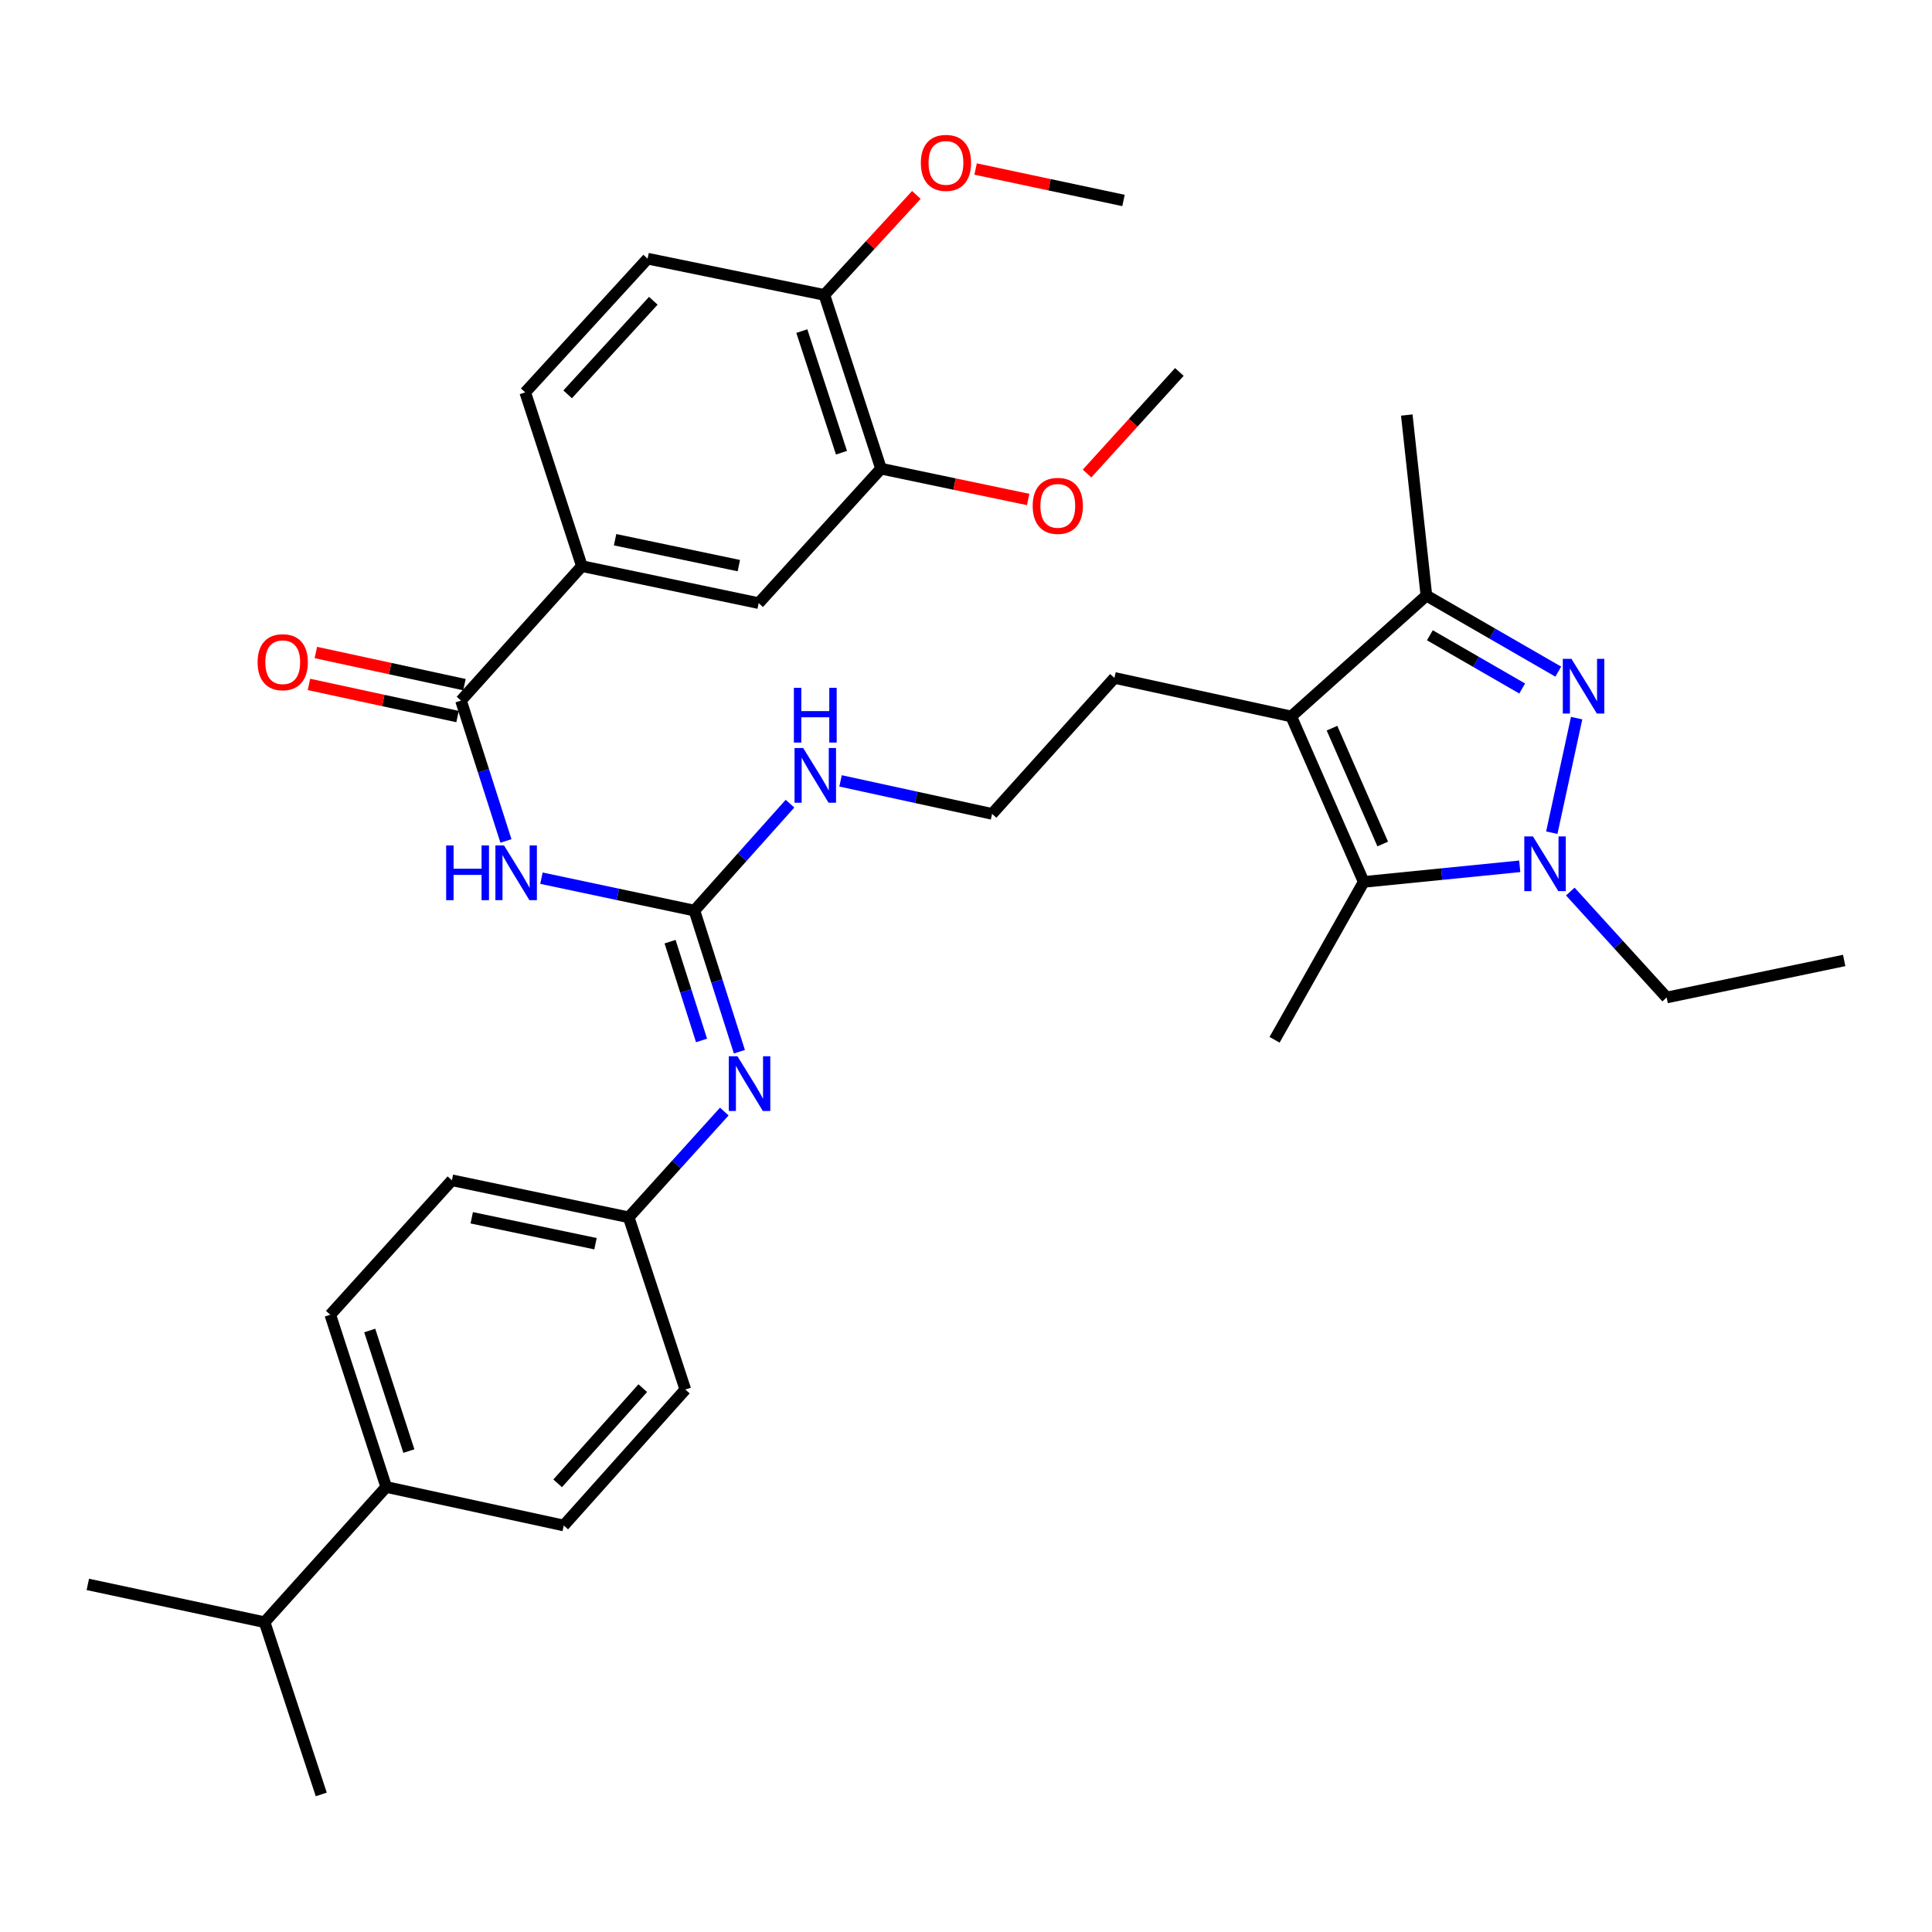 <?xml version='1.0' encoding='iso-8859-1'?>
<svg version='1.1' baseProfile='full'
              xmlns='http://www.w3.org/2000/svg'
                      xmlns:rdkit='http://www.rdkit.org/xml'
                      xmlns:xlink='http://www.w3.org/1999/xlink'
                  xml:space='preserve'
width='1000px' height='1000px' viewBox='0 0 1000 1000'>
<!-- END OF HEADER -->
<rect style='opacity:1.0;fill:#FFFFFF;stroke:none' width='1000' height='1000' x='0' y='0'> </rect>
<path class='bond-0' d='M 816.066,371.696 L 803.201,431.006' style='fill:none;fill-rule:evenodd;stroke:#0000FF;stroke-width:6px;stroke-linecap:butt;stroke-linejoin:miter;stroke-opacity:1' />
<path class='bond-4' d='M 806.56,347.637 L 772.433,327.955' style='fill:none;fill-rule:evenodd;stroke:#0000FF;stroke-width:6px;stroke-linecap:butt;stroke-linejoin:miter;stroke-opacity:1' />
<path class='bond-4' d='M 772.433,327.955 L 738.306,308.273' style='fill:none;fill-rule:evenodd;stroke:#000000;stroke-width:6px;stroke-linecap:butt;stroke-linejoin:miter;stroke-opacity:1' />
<path class='bond-4' d='M 787.881,356.368 L 763.992,342.59' style='fill:none;fill-rule:evenodd;stroke:#0000FF;stroke-width:6px;stroke-linecap:butt;stroke-linejoin:miter;stroke-opacity:1' />
<path class='bond-4' d='M 763.992,342.59 L 740.103,328.813' style='fill:none;fill-rule:evenodd;stroke:#000000;stroke-width:6px;stroke-linecap:butt;stroke-linejoin:miter;stroke-opacity:1' />
<path class='bond-2' d='M 786.612,448.403 L 746.231,452.437' style='fill:none;fill-rule:evenodd;stroke:#0000FF;stroke-width:6px;stroke-linecap:butt;stroke-linejoin:miter;stroke-opacity:1' />
<path class='bond-2' d='M 746.231,452.437 L 705.849,456.471' style='fill:none;fill-rule:evenodd;stroke:#000000;stroke-width:6px;stroke-linecap:butt;stroke-linejoin:miter;stroke-opacity:1' />
<path class='bond-21' d='M 812.79,461.472 L 837.727,488.885' style='fill:none;fill-rule:evenodd;stroke:#0000FF;stroke-width:6px;stroke-linecap:butt;stroke-linejoin:miter;stroke-opacity:1' />
<path class='bond-21' d='M 837.727,488.885 L 862.664,516.299' style='fill:none;fill-rule:evenodd;stroke:#000000;stroke-width:6px;stroke-linecap:butt;stroke-linejoin:miter;stroke-opacity:1' />
<path class='bond-1' d='M 668.341,370.832 L 738.306,308.273' style='fill:none;fill-rule:evenodd;stroke:#000000;stroke-width:6px;stroke-linecap:butt;stroke-linejoin:miter;stroke-opacity:1' />
<path class='bond-20' d='M 668.341,370.832 L 576.835,350.886' style='fill:none;fill-rule:evenodd;stroke:#000000;stroke-width:6px;stroke-linecap:butt;stroke-linejoin:miter;stroke-opacity:1' />
<path class='bond-35' d='M 668.341,370.832 L 705.849,456.471' style='fill:none;fill-rule:evenodd;stroke:#000000;stroke-width:6px;stroke-linecap:butt;stroke-linejoin:miter;stroke-opacity:1' />
<path class='bond-35' d='M 689.444,376.9 L 715.699,436.847' style='fill:none;fill-rule:evenodd;stroke:#000000;stroke-width:6px;stroke-linecap:butt;stroke-linejoin:miter;stroke-opacity:1' />
<path class='bond-25' d='M 705.849,456.471 L 659.716,538.188' style='fill:none;fill-rule:evenodd;stroke:#000000;stroke-width:6px;stroke-linecap:butt;stroke-linejoin:miter;stroke-opacity:1' />
<path class='bond-3' d='M 280.255,454.544 L 319.843,462.932' style='fill:none;fill-rule:evenodd;stroke:#0000FF;stroke-width:6px;stroke-linecap:butt;stroke-linejoin:miter;stroke-opacity:1' />
<path class='bond-3' d='M 319.843,462.932 L 359.432,471.32' style='fill:none;fill-rule:evenodd;stroke:#000000;stroke-width:6px;stroke-linecap:butt;stroke-linejoin:miter;stroke-opacity:1' />
<path class='bond-6' d='M 261.873,435.269 L 250.243,398.948' style='fill:none;fill-rule:evenodd;stroke:#0000FF;stroke-width:6px;stroke-linecap:butt;stroke-linejoin:miter;stroke-opacity:1' />
<path class='bond-6' d='M 250.243,398.948 L 238.613,362.628' style='fill:none;fill-rule:evenodd;stroke:#000000;stroke-width:6px;stroke-linecap:butt;stroke-linejoin:miter;stroke-opacity:1' />
<path class='bond-29' d='M 738.306,308.273 L 728.15,214.824' style='fill:none;fill-rule:evenodd;stroke:#000000;stroke-width:6px;stroke-linecap:butt;stroke-linejoin:miter;stroke-opacity:1' />
<path class='bond-5' d='M 359.432,471.32 L 384.168,443.648' style='fill:none;fill-rule:evenodd;stroke:#000000;stroke-width:6px;stroke-linecap:butt;stroke-linejoin:miter;stroke-opacity:1' />
<path class='bond-5' d='M 384.168,443.648 L 408.905,415.977' style='fill:none;fill-rule:evenodd;stroke:#0000FF;stroke-width:6px;stroke-linecap:butt;stroke-linejoin:miter;stroke-opacity:1' />
<path class='bond-7' d='M 359.432,471.32 L 371.069,507.842' style='fill:none;fill-rule:evenodd;stroke:#000000;stroke-width:6px;stroke-linecap:butt;stroke-linejoin:miter;stroke-opacity:1' />
<path class='bond-7' d='M 371.069,507.842 L 382.706,544.364' style='fill:none;fill-rule:evenodd;stroke:#0000FF;stroke-width:6px;stroke-linecap:butt;stroke-linejoin:miter;stroke-opacity:1' />
<path class='bond-7' d='M 346.826,487.406 L 354.971,512.971' style='fill:none;fill-rule:evenodd;stroke:#000000;stroke-width:6px;stroke-linecap:butt;stroke-linejoin:miter;stroke-opacity:1' />
<path class='bond-7' d='M 354.971,512.971 L 363.117,538.537' style='fill:none;fill-rule:evenodd;stroke:#0000FF;stroke-width:6px;stroke-linecap:butt;stroke-linejoin:miter;stroke-opacity:1' />
<path class='bond-8' d='M 238.613,362.628 L 301.182,293.02' style='fill:none;fill-rule:evenodd;stroke:#000000;stroke-width:6px;stroke-linecap:butt;stroke-linejoin:miter;stroke-opacity:1' />
<path class='bond-11' d='M 240.399,354.371 L 201.941,346.055' style='fill:none;fill-rule:evenodd;stroke:#000000;stroke-width:6px;stroke-linecap:butt;stroke-linejoin:miter;stroke-opacity:1' />
<path class='bond-11' d='M 201.941,346.055 L 163.483,337.738' style='fill:none;fill-rule:evenodd;stroke:#FF0000;stroke-width:6px;stroke-linecap:butt;stroke-linejoin:miter;stroke-opacity:1' />
<path class='bond-11' d='M 236.828,370.885 L 198.37,362.568' style='fill:none;fill-rule:evenodd;stroke:#000000;stroke-width:6px;stroke-linecap:butt;stroke-linejoin:miter;stroke-opacity:1' />
<path class='bond-11' d='M 198.37,362.568 L 159.912,354.251' style='fill:none;fill-rule:evenodd;stroke:#FF0000;stroke-width:6px;stroke-linecap:butt;stroke-linejoin:miter;stroke-opacity:1' />
<path class='bond-17' d='M 374.894,575.337 L 350.155,602.708' style='fill:none;fill-rule:evenodd;stroke:#0000FF;stroke-width:6px;stroke-linecap:butt;stroke-linejoin:miter;stroke-opacity:1' />
<path class='bond-17' d='M 350.155,602.708 L 325.417,630.078' style='fill:none;fill-rule:evenodd;stroke:#000000;stroke-width:6px;stroke-linecap:butt;stroke-linejoin:miter;stroke-opacity:1' />
<path class='bond-9' d='M 301.182,293.02 L 392.688,312.177' style='fill:none;fill-rule:evenodd;stroke:#000000;stroke-width:6px;stroke-linecap:butt;stroke-linejoin:miter;stroke-opacity:1' />
<path class='bond-9' d='M 318.369,279.357 L 382.424,292.767' style='fill:none;fill-rule:evenodd;stroke:#000000;stroke-width:6px;stroke-linecap:butt;stroke-linejoin:miter;stroke-opacity:1' />
<path class='bond-15' d='M 301.182,293.02 L 271.85,203.091' style='fill:none;fill-rule:evenodd;stroke:#000000;stroke-width:6px;stroke-linecap:butt;stroke-linejoin:miter;stroke-opacity:1' />
<path class='bond-10' d='M 392.688,312.177 L 456.007,242.579' style='fill:none;fill-rule:evenodd;stroke:#000000;stroke-width:6px;stroke-linecap:butt;stroke-linejoin:miter;stroke-opacity:1' />
<path class='bond-26' d='M 456.007,242.579 L 494.091,250.56' style='fill:none;fill-rule:evenodd;stroke:#000000;stroke-width:6px;stroke-linecap:butt;stroke-linejoin:miter;stroke-opacity:1' />
<path class='bond-26' d='M 494.091,250.56 L 532.176,258.54' style='fill:none;fill-rule:evenodd;stroke:#FF0000;stroke-width:6px;stroke-linecap:butt;stroke-linejoin:miter;stroke-opacity:1' />
<path class='bond-37' d='M 456.007,242.579 L 426.694,152.649' style='fill:none;fill-rule:evenodd;stroke:#000000;stroke-width:6px;stroke-linecap:butt;stroke-linejoin:miter;stroke-opacity:1' />
<path class='bond-37' d='M 435.547,234.325 L 415.027,171.375' style='fill:none;fill-rule:evenodd;stroke:#000000;stroke-width:6px;stroke-linecap:butt;stroke-linejoin:miter;stroke-opacity:1' />
<path class='bond-12' d='M 426.694,152.649 L 335.197,133.886' style='fill:none;fill-rule:evenodd;stroke:#000000;stroke-width:6px;stroke-linecap:butt;stroke-linejoin:miter;stroke-opacity:1' />
<path class='bond-28' d='M 426.694,152.649 L 450.499,126.767' style='fill:none;fill-rule:evenodd;stroke:#000000;stroke-width:6px;stroke-linecap:butt;stroke-linejoin:miter;stroke-opacity:1' />
<path class='bond-28' d='M 450.499,126.767 L 474.304,100.885' style='fill:none;fill-rule:evenodd;stroke:#FF0000;stroke-width:6px;stroke-linecap:butt;stroke-linejoin:miter;stroke-opacity:1' />
<path class='bond-13' d='M 199.904,769.661 L 170.957,680.51' style='fill:none;fill-rule:evenodd;stroke:#000000;stroke-width:6px;stroke-linecap:butt;stroke-linejoin:miter;stroke-opacity:1' />
<path class='bond-13' d='M 211.632,751.07 L 191.369,688.665' style='fill:none;fill-rule:evenodd;stroke:#000000;stroke-width:6px;stroke-linecap:butt;stroke-linejoin:miter;stroke-opacity:1' />
<path class='bond-22' d='M 199.904,769.661 L 136.951,839.644' style='fill:none;fill-rule:evenodd;stroke:#000000;stroke-width:6px;stroke-linecap:butt;stroke-linejoin:miter;stroke-opacity:1' />
<path class='bond-36' d='M 199.904,769.661 L 291.795,789.587' style='fill:none;fill-rule:evenodd;stroke:#000000;stroke-width:6px;stroke-linecap:butt;stroke-linejoin:miter;stroke-opacity:1' />
<path class='bond-14' d='M 435.073,404.185 L 474.285,412.725' style='fill:none;fill-rule:evenodd;stroke:#0000FF;stroke-width:6px;stroke-linecap:butt;stroke-linejoin:miter;stroke-opacity:1' />
<path class='bond-14' d='M 474.285,412.725 L 513.497,421.264' style='fill:none;fill-rule:evenodd;stroke:#000000;stroke-width:6px;stroke-linecap:butt;stroke-linejoin:miter;stroke-opacity:1' />
<path class='bond-16' d='M 271.85,203.091 L 335.197,133.886' style='fill:none;fill-rule:evenodd;stroke:#000000;stroke-width:6px;stroke-linecap:butt;stroke-linejoin:miter;stroke-opacity:1' />
<path class='bond-16' d='M 293.814,204.118 L 338.157,155.675' style='fill:none;fill-rule:evenodd;stroke:#000000;stroke-width:6px;stroke-linecap:butt;stroke-linejoin:miter;stroke-opacity:1' />
<path class='bond-23' d='M 325.417,630.078 L 354.73,719.219' style='fill:none;fill-rule:evenodd;stroke:#000000;stroke-width:6px;stroke-linecap:butt;stroke-linejoin:miter;stroke-opacity:1' />
<path class='bond-24' d='M 325.417,630.078 L 233.911,610.912' style='fill:none;fill-rule:evenodd;stroke:#000000;stroke-width:6px;stroke-linecap:butt;stroke-linejoin:miter;stroke-opacity:1' />
<path class='bond-24' d='M 308.227,643.74 L 244.173,630.323' style='fill:none;fill-rule:evenodd;stroke:#000000;stroke-width:6px;stroke-linecap:butt;stroke-linejoin:miter;stroke-opacity:1' />
<path class='bond-18' d='M 170.957,680.51 L 233.911,610.912' style='fill:none;fill-rule:evenodd;stroke:#000000;stroke-width:6px;stroke-linecap:butt;stroke-linejoin:miter;stroke-opacity:1' />
<path class='bond-19' d='M 291.795,789.587 L 354.73,719.219' style='fill:none;fill-rule:evenodd;stroke:#000000;stroke-width:6px;stroke-linecap:butt;stroke-linejoin:miter;stroke-opacity:1' />
<path class='bond-19' d='M 288.642,767.769 L 332.696,718.511' style='fill:none;fill-rule:evenodd;stroke:#000000;stroke-width:6px;stroke-linecap:butt;stroke-linejoin:miter;stroke-opacity:1' />
<path class='bond-27' d='M 576.835,350.886 L 513.497,421.264' style='fill:none;fill-rule:evenodd;stroke:#000000;stroke-width:6px;stroke-linecap:butt;stroke-linejoin:miter;stroke-opacity:1' />
<path class='bond-34' d='M 862.664,516.299 L 954.545,497.132' style='fill:none;fill-rule:evenodd;stroke:#000000;stroke-width:6px;stroke-linecap:butt;stroke-linejoin:miter;stroke-opacity:1' />
<path class='bond-30' d='M 136.951,839.644 L 45.455,820.083' style='fill:none;fill-rule:evenodd;stroke:#000000;stroke-width:6px;stroke-linecap:butt;stroke-linejoin:miter;stroke-opacity:1' />
<path class='bond-31' d='M 136.951,839.644 L 166.283,928.794' style='fill:none;fill-rule:evenodd;stroke:#000000;stroke-width:6px;stroke-linecap:butt;stroke-linejoin:miter;stroke-opacity:1' />
<path class='bond-32' d='M 562.654,245.096 L 586.546,218.809' style='fill:none;fill-rule:evenodd;stroke:#FF0000;stroke-width:6px;stroke-linecap:butt;stroke-linejoin:miter;stroke-opacity:1' />
<path class='bond-32' d='M 586.546,218.809 L 610.438,192.522' style='fill:none;fill-rule:evenodd;stroke:#000000;stroke-width:6px;stroke-linecap:butt;stroke-linejoin:miter;stroke-opacity:1' />
<path class='bond-33' d='M 504.977,87.488 L 543.248,95.627' style='fill:none;fill-rule:evenodd;stroke:#FF0000;stroke-width:6px;stroke-linecap:butt;stroke-linejoin:miter;stroke-opacity:1' />
<path class='bond-33' d='M 543.248,95.627 L 581.519,103.766' style='fill:none;fill-rule:evenodd;stroke:#000000;stroke-width:6px;stroke-linecap:butt;stroke-linejoin:miter;stroke-opacity:1' />
<path  class='atom-0' d='M 813.387 341.025
L 822.667 356.025
Q 823.587 357.505, 825.067 360.185
Q 826.547 362.865, 826.627 363.025
L 826.627 341.025
L 830.387 341.025
L 830.387 369.345
L 826.507 369.345
L 816.547 352.945
Q 815.387 351.025, 814.147 348.825
Q 812.947 346.625, 812.587 345.945
L 812.587 369.345
L 808.907 369.345
L 808.907 341.025
L 813.387 341.025
' fill='#0000FF'/>
<path  class='atom-1' d='M 793.451 432.934
L 802.731 447.934
Q 803.651 449.414, 805.131 452.094
Q 806.611 454.774, 806.691 454.934
L 806.691 432.934
L 810.451 432.934
L 810.451 461.254
L 806.571 461.254
L 796.611 444.854
Q 795.451 442.934, 794.211 440.734
Q 793.011 438.534, 792.651 437.854
L 792.651 461.254
L 788.971 461.254
L 788.971 432.934
L 793.451 432.934
' fill='#0000FF'/>
<path  class='atom-4' d='M 230.937 437.609
L 234.777 437.609
L 234.777 449.649
L 249.257 449.649
L 249.257 437.609
L 253.097 437.609
L 253.097 465.929
L 249.257 465.929
L 249.257 452.849
L 234.777 452.849
L 234.777 465.929
L 230.937 465.929
L 230.937 437.609
' fill='#0000FF'/>
<path  class='atom-4' d='M 260.897 437.609
L 270.177 452.609
Q 271.097 454.089, 272.577 456.769
Q 274.057 459.449, 274.137 459.609
L 274.137 437.609
L 277.897 437.609
L 277.897 465.929
L 274.017 465.929
L 264.057 449.529
Q 262.897 447.609, 261.657 445.409
Q 260.457 443.209, 260.097 442.529
L 260.097 465.929
L 256.417 465.929
L 256.417 437.609
L 260.897 437.609
' fill='#0000FF'/>
<path  class='atom-8' d='M 381.706 546.714
L 390.986 561.714
Q 391.906 563.194, 393.386 565.874
Q 394.866 568.554, 394.946 568.714
L 394.946 546.714
L 398.706 546.714
L 398.706 575.034
L 394.826 575.034
L 384.866 558.634
Q 383.706 556.714, 382.466 554.514
Q 381.266 552.314, 380.906 551.634
L 380.906 575.034
L 377.226 575.034
L 377.226 546.714
L 381.706 546.714
' fill='#0000FF'/>
<path  class='atom-12' d='M 133.337 342.753
Q 133.337 335.953, 136.697 332.153
Q 140.057 328.353, 146.337 328.353
Q 152.617 328.353, 155.977 332.153
Q 159.337 335.953, 159.337 342.753
Q 159.337 349.633, 155.937 353.553
Q 152.537 357.433, 146.337 357.433
Q 140.097 357.433, 136.697 353.553
Q 133.337 349.673, 133.337 342.753
M 146.337 354.233
Q 150.657 354.233, 152.977 351.353
Q 155.337 348.433, 155.337 342.753
Q 155.337 337.193, 152.977 334.393
Q 150.657 331.553, 146.337 331.553
Q 142.017 331.553, 139.657 334.353
Q 137.337 337.153, 137.337 342.753
Q 137.337 348.473, 139.657 351.353
Q 142.017 354.233, 146.337 354.233
' fill='#FF0000'/>
<path  class='atom-15' d='M 415.731 387.177
L 425.011 402.177
Q 425.931 403.657, 427.411 406.337
Q 428.891 409.017, 428.971 409.177
L 428.971 387.177
L 432.731 387.177
L 432.731 415.497
L 428.851 415.497
L 418.891 399.097
Q 417.731 397.177, 416.491 394.977
Q 415.291 392.777, 414.931 392.097
L 414.931 415.497
L 411.251 415.497
L 411.251 387.177
L 415.731 387.177
' fill='#0000FF'/>
<path  class='atom-15' d='M 410.911 356.025
L 414.751 356.025
L 414.751 368.065
L 429.231 368.065
L 429.231 356.025
L 433.071 356.025
L 433.071 384.345
L 429.231 384.345
L 429.231 371.265
L 414.751 371.265
L 414.751 384.345
L 410.911 384.345
L 410.911 356.025
' fill='#0000FF'/>
<path  class='atom-27' d='M 534.513 261.835
Q 534.513 255.035, 537.873 251.235
Q 541.233 247.435, 547.513 247.435
Q 553.793 247.435, 557.153 251.235
Q 560.513 255.035, 560.513 261.835
Q 560.513 268.715, 557.113 272.635
Q 553.713 276.515, 547.513 276.515
Q 541.273 276.515, 537.873 272.635
Q 534.513 268.755, 534.513 261.835
M 547.513 273.315
Q 551.833 273.315, 554.153 270.435
Q 556.513 267.515, 556.513 261.835
Q 556.513 256.275, 554.153 253.475
Q 551.833 250.635, 547.513 250.635
Q 543.193 250.635, 540.833 253.435
Q 538.513 256.235, 538.513 261.835
Q 538.513 267.555, 540.833 270.435
Q 543.193 273.315, 547.513 273.315
' fill='#FF0000'/>
<path  class='atom-29' d='M 476.628 84.304
Q 476.628 77.504, 479.988 73.704
Q 483.348 69.904, 489.628 69.904
Q 495.908 69.904, 499.268 73.704
Q 502.628 77.504, 502.628 84.304
Q 502.628 91.184, 499.228 95.104
Q 495.828 98.984, 489.628 98.984
Q 483.388 98.984, 479.988 95.104
Q 476.628 91.224, 476.628 84.304
M 489.628 95.784
Q 493.948 95.784, 496.268 92.904
Q 498.628 89.984, 498.628 84.304
Q 498.628 78.744, 496.268 75.944
Q 493.948 73.104, 489.628 73.104
Q 485.308 73.104, 482.948 75.904
Q 480.628 78.704, 480.628 84.304
Q 480.628 90.024, 482.948 92.904
Q 485.308 95.784, 489.628 95.784
' fill='#FF0000'/>
</svg>
